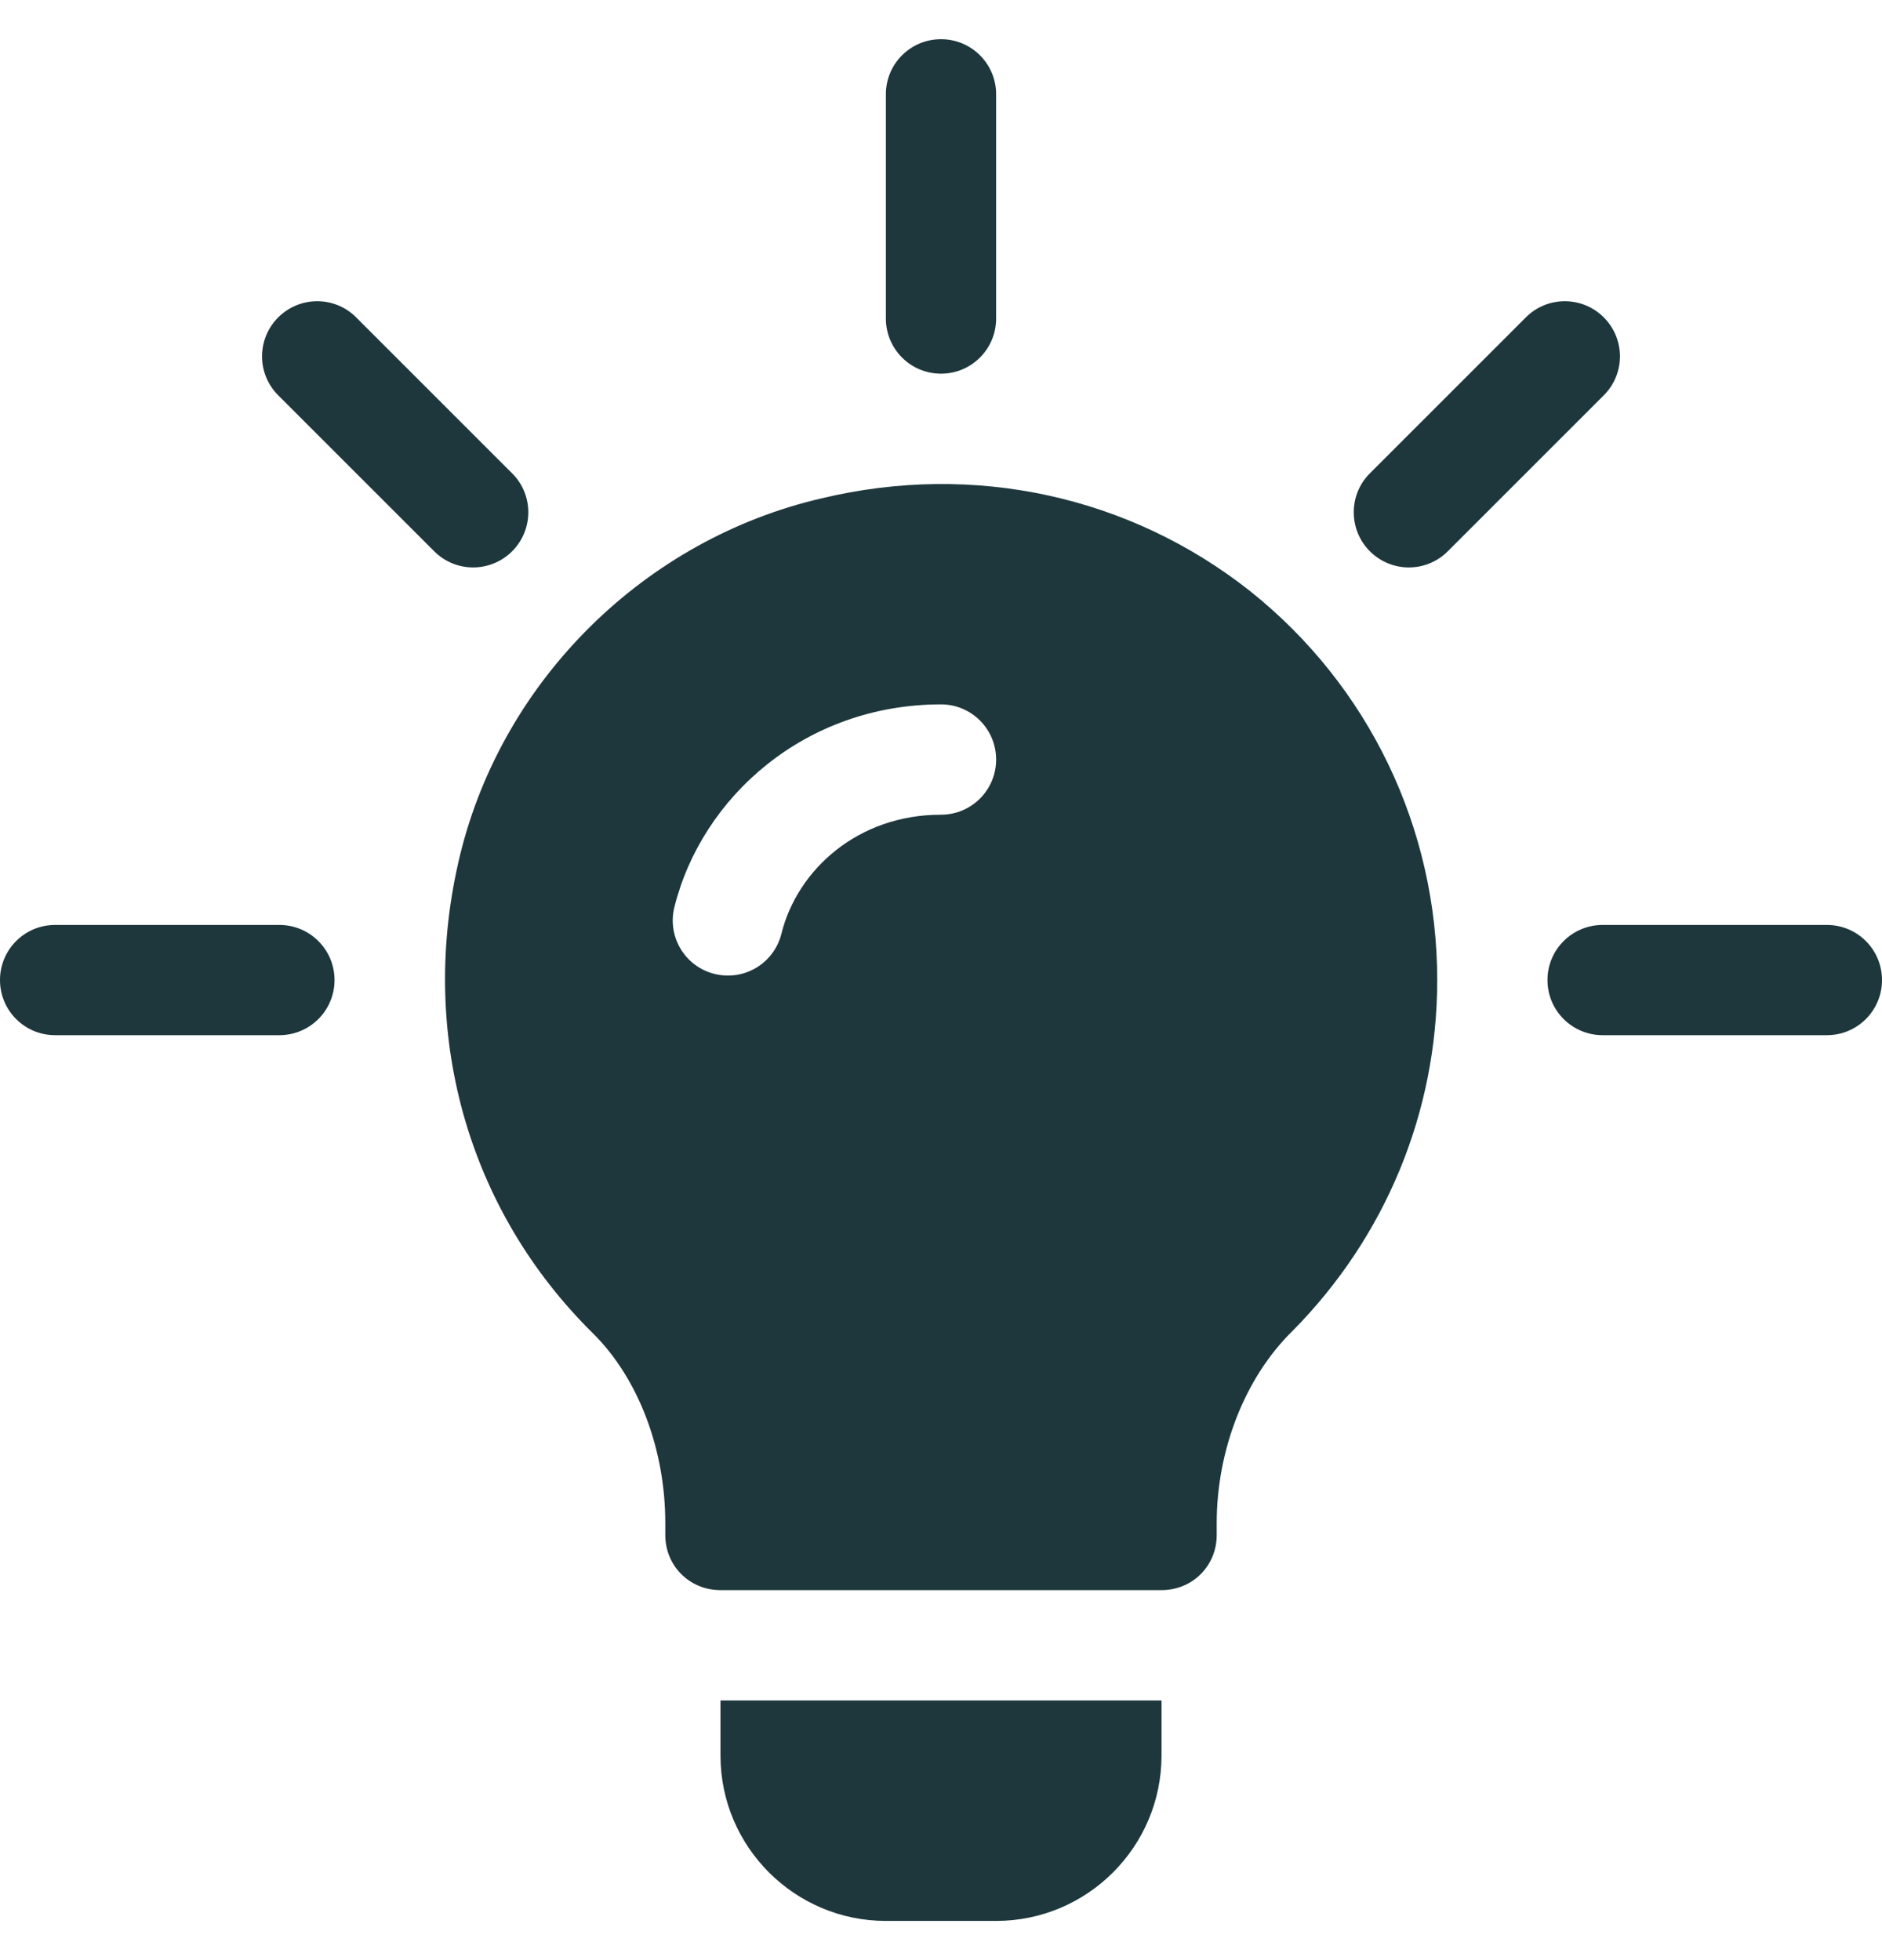 <svg width="24" height="25" viewBox="0 0 24 25" fill="none" xmlns="http://www.w3.org/2000/svg">
<g clip-path="url(#clip0_17333_47379)">
<path d="M6.531 6.037L4.542 4.048C4.268 3.773 3.823 3.773 3.548 4.048C3.273 4.323 3.273 4.768 3.548 5.042L5.537 7.031C5.811 7.306 6.256 7.306 6.531 7.031C6.806 6.756 6.806 6.311 6.531 6.037Z" fill="#1E373C"/>
<path d="M3.562 11.797H0.703C0.314 11.797 0 12.111 0 12.5C0 12.889 0.314 13.203 0.703 13.203H3.562C3.951 13.203 4.266 12.889 4.266 12.5C4.266 12.111 3.951 11.797 3.562 11.797Z" fill="#1E373C"/>
<path d="M23.297 11.797H20.438C20.049 11.797 19.734 12.111 19.734 12.5C19.734 12.889 20.049 13.203 20.438 13.203H23.297C23.686 13.203 24 12.889 24 12.5C24 12.111 23.686 11.797 23.297 11.797Z" fill="#1E373C"/>
<path d="M20.452 4.048C20.177 3.773 19.732 3.773 19.458 4.048L17.469 6.037C17.195 6.311 17.195 6.756 17.469 7.031C17.744 7.306 18.189 7.306 18.463 7.031L20.452 5.042C20.727 4.768 20.727 4.323 20.452 4.048Z" fill="#1E373C"/>
<path d="M12 0.5C11.611 0.5 11.297 0.814 11.297 1.203V4.062C11.297 4.451 11.611 4.766 12 4.766C12.389 4.766 12.703 4.451 12.703 4.062V1.203C12.703 0.814 12.389 0.5 12 0.5Z" fill="#1E373C"/>
<path d="M15.938 7.536C14.405 6.327 12.422 5.891 10.481 6.355C8.231 6.875 6.417 8.661 5.869 10.897C5.32 13.147 5.953 15.425 7.57 17.014C8.147 17.591 8.484 18.495 8.484 19.423V19.578C8.484 19.972 8.794 20.281 9.188 20.281H14.812C15.206 20.281 15.516 19.972 15.516 19.578V19.423C15.516 18.509 15.867 17.576 16.486 16.972C17.667 15.777 18.328 14.188 18.328 12.5C18.328 10.559 17.456 8.745 15.938 7.536ZM12 10.391C10.939 10.391 10.167 11.094 9.965 11.909C9.873 12.279 9.5 12.516 9.113 12.422C8.736 12.329 8.506 11.947 8.6 11.571C8.948 10.165 10.269 8.984 12 8.984C12.389 8.984 12.703 9.299 12.703 9.688C12.703 10.076 12.389 10.391 12 10.391Z" fill="#1E373C"/>
<path d="M9.188 21.688V22.391C9.188 23.554 10.134 24.5 11.297 24.5H12.703C13.866 24.5 14.812 23.554 14.812 22.391V21.688H9.188Z" fill="#1E373C"/>
</g>
<defs>
<clipPath id="clip0_17333_47379">
<rect width="24" height="24" fill="white" transform="translate(0 0.5)"/>
</clipPath>
</defs>
</svg>
